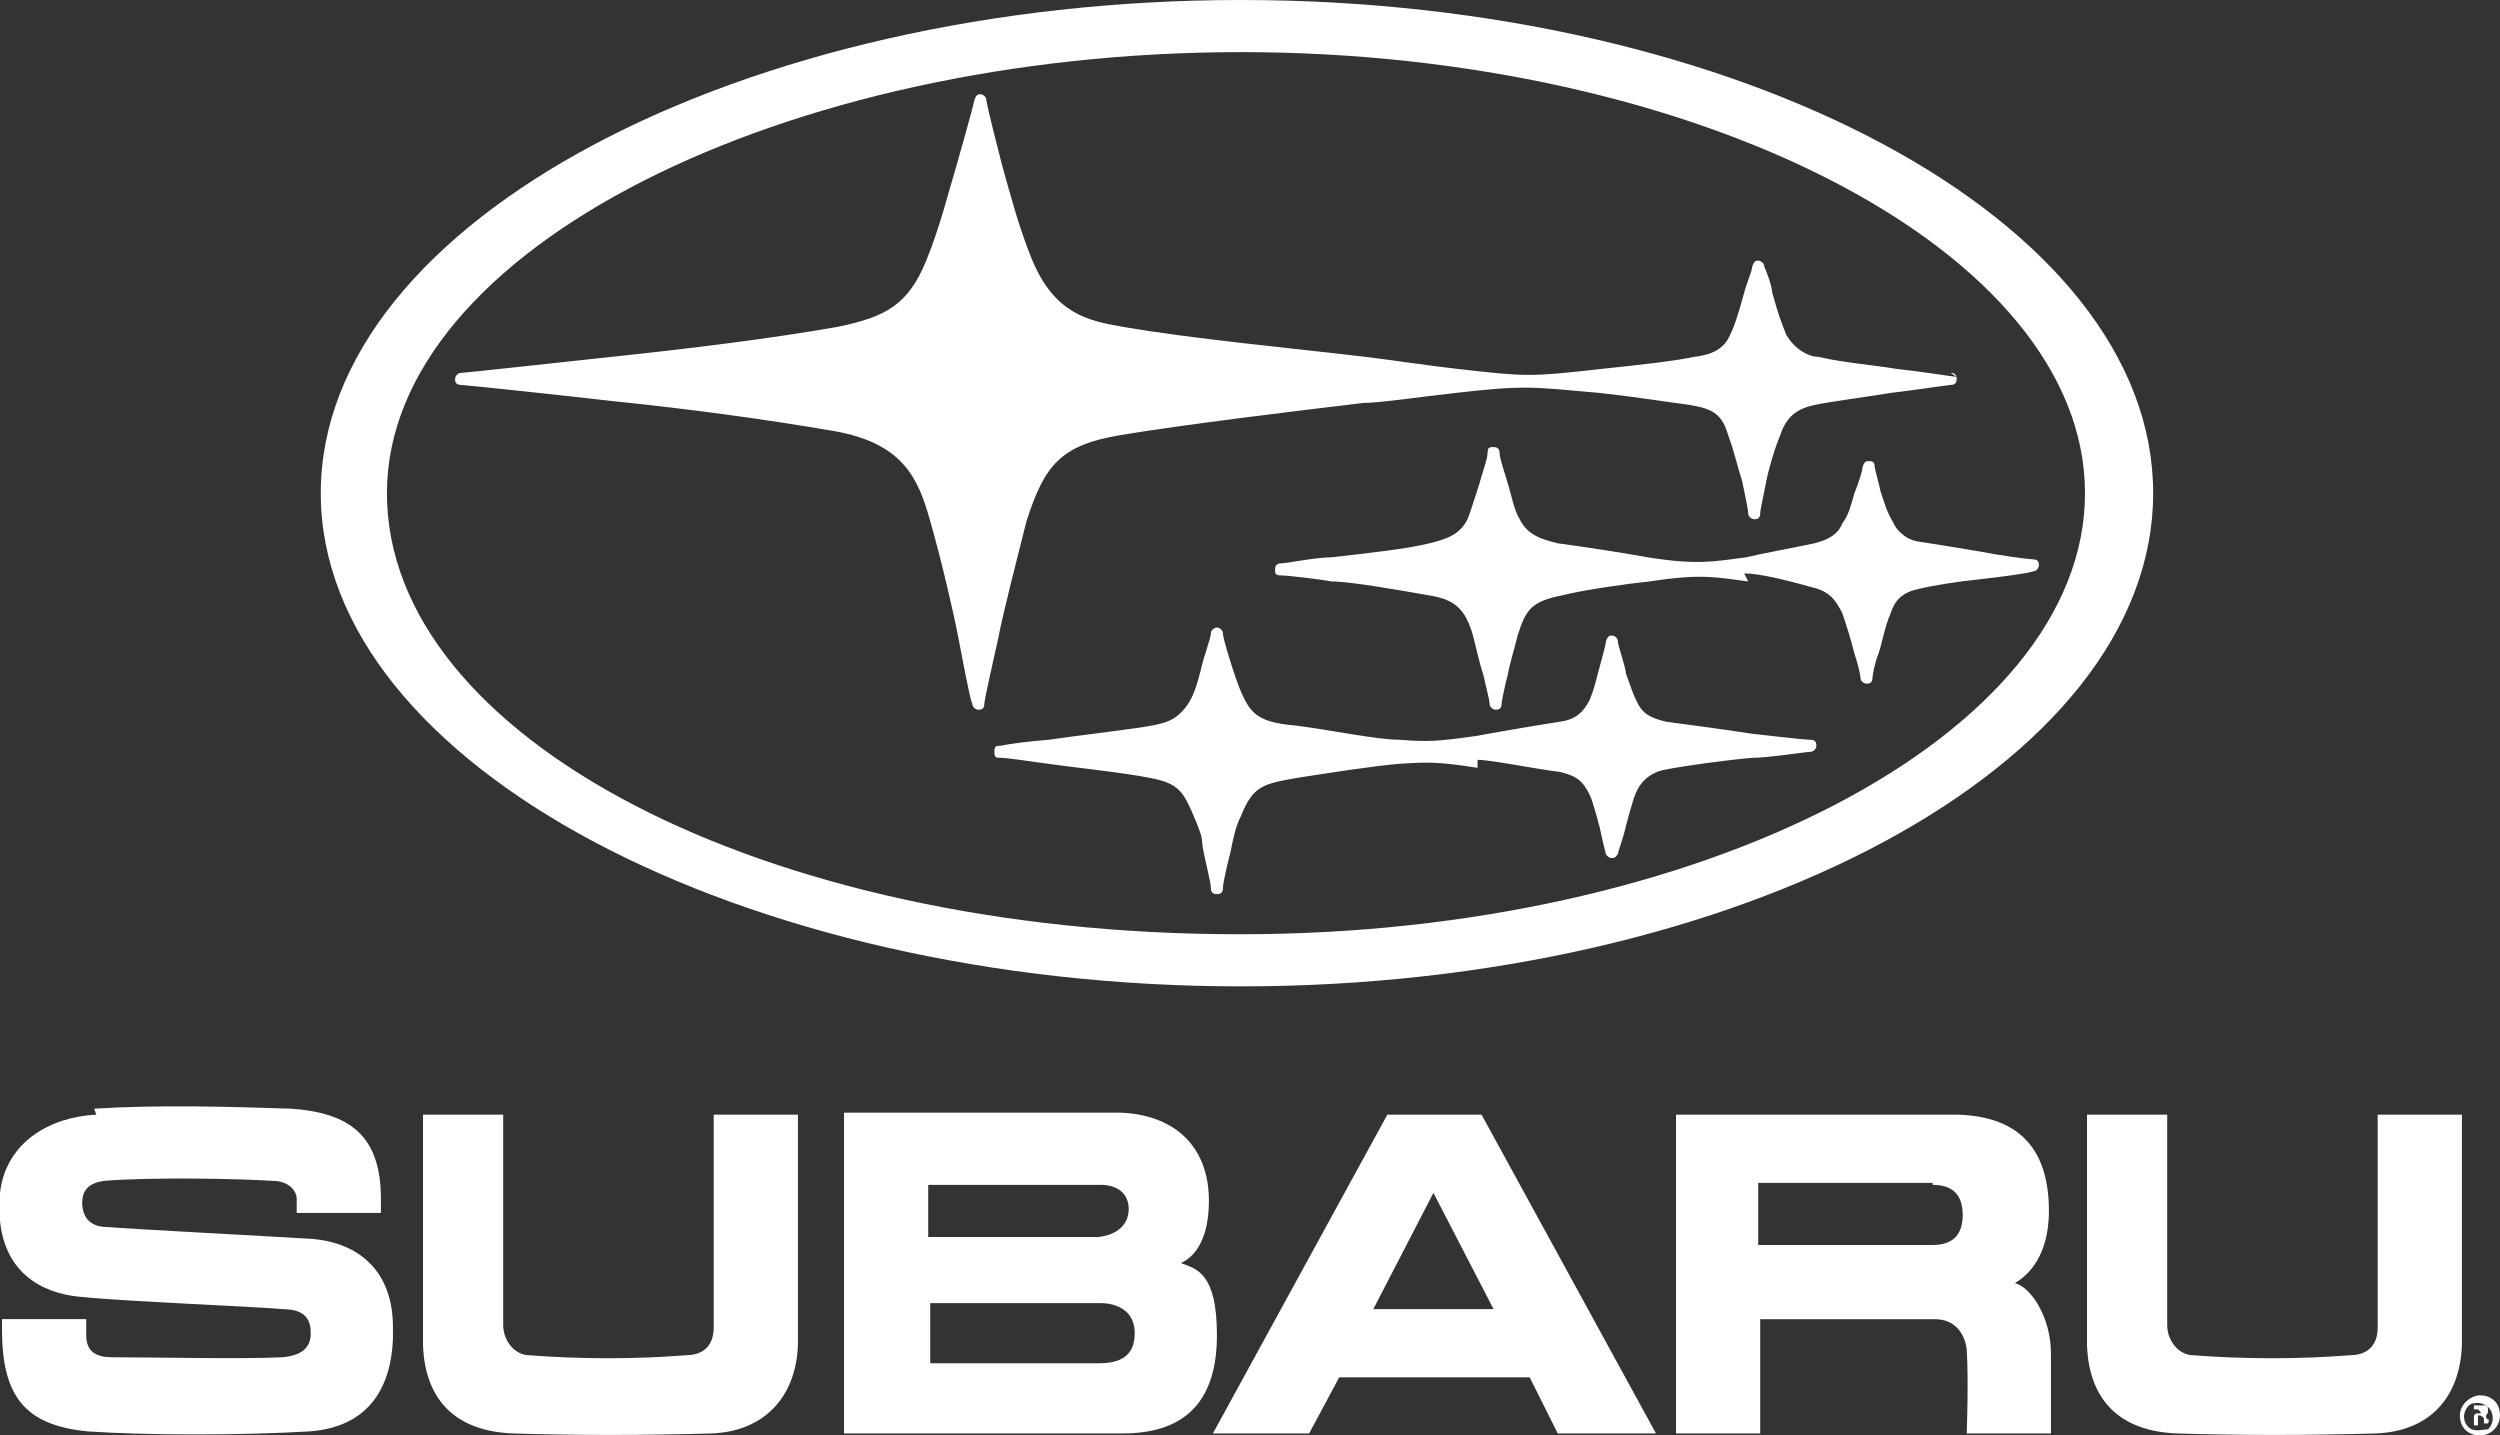 <?xml version="1.0" encoding="UTF-8"?>
<svg id="Layer_1" xmlns="http://www.w3.org/2000/svg" version="1.1" viewBox="0 0 124.7 71.6">
  <rect x="0" y="0" width="124.7" height="71.6" fill="#333333" stroke="none"/>
  <!-- Generator: Adobe Illustrator 29.0.0, SVG Export Plug-In . SVG Version: 2.1.0 Build 186)  -->
  <defs>
    <style>
      .st0 {
        fill: #fff;
      }
    </style>
  </defs>
  <g>
    <g>
      <path class="st0" d="M104.1,55.6v11.5c.1,2.8,1.7,4.3,4.5,4.4,3.2.1,6.4.1,9.9,0,2.7-.1,4.2-1.8,4.3-4.4v-11.5h-4.2v10.6c0,1-.6,1.4-1.4,1.4-2.5.2-5.2.2-7.8,0-.7,0-1.3-.7-1.3-1.5v-10.5h-4.2,0Z"/>
      <path class="st0" d="M4.8,55.6c-2.2.1-4.5,1.3-4.8,3.9,0,.6,0,.9,0,1.4.3,2.9,2.5,3.7,4.2,3.8,1.8.2,9,.5,9.9.6,1.2,0,1.4.6,1.4,1.2s-.3,1.1-1.4,1.2c-2.2.1-6.4,0-8.5,0-.7,0-1.3-.2-1.3-1.1v-.8H.1v.5c0,3.3,1.1,4.8,4.3,5.1,3,.2,7.6.2,11,0,3-.2,4.1-2.2,4.2-4.6v-.6c0-2.8-1.7-4.2-4-4.4-1.5-.1-9.2-.5-10.3-.6-.8,0-1.2-.5-1.2-1.2s.4-1,1.1-1.1c2.5-.2,6.8-.1,8.4,0,.8,0,1.2.5,1.2.9v.7h4.2v-.7c0-3.2-1.6-4.3-4.5-4.5-3.1-.1-6.6-.2-9.8,0h0Z"/>
      <path class="st0" d="M54.9,65h0c.7,0,1.7.3,1.7,1.5s-.8,1.5-1.8,1.5h-8.4v-3h8.5,0ZM54.9,59.1h0c.8,0,1.4.4,1.4,1.2s-.6,1.3-1.5,1.4h-8.5v-2.6h8.5,0ZM42.1,71.5h13.9c3.3,0,4.7-1.8,4.7-4.9s-1-3.3-1.8-3.6c.7-.3,1.4-1.2,1.4-3.1,0-2.8-1.8-4.3-4.4-4.4h-13.8v15.9h0Z"/>
      <path class="st0" d="M21.1,55.6v11.5c.1,2.8,1.7,4.3,4.5,4.4,3.2.1,6.4.1,9.9,0,2.6-.1,4.2-1.8,4.3-4.4v-11.5h-4.2v10.6c0,1-.6,1.4-1.4,1.4-2.5.2-5.2.2-7.8,0-.7,0-1.3-.7-1.3-1.5v-10.5h-4.2,0Z"/>
    </g>
    <path class="st0" d="M96.4,59.1h0c1,0,1.5.5,1.5,1.5s-.5,1.5-1.5,1.5h-8.7v-3.1h8.7ZM83.6,55.6v15.9h4.2v-5.7h8.7c1,0,1.5.7,1.6,1.5.1,1.6,0,4.2,0,4.2h4.2s0-2.3,0-4c0-1.8-1-3.3-1.8-3.5.7-.4,1.7-1.4,1.7-3.6,0-3.3-1.7-4.7-4.5-4.8h-14Z"/>
    <path class="st0" d="M74.5,65.3h-6l3-5.8,3,5.8h0ZM66.8,68.7h9.5l1.4,2.8h4.9l-8.7-15.9h-4.7l-8.7,15.9h4.8l1.5-2.8h0Z"/>
    <path class="st0" d="M97.6,18.8h0c-.1,0-2-.3-3-.4-1.2-.2-2.6-.3-3.9-.6-.5,0-1.2-.4-1.6-1.1-.2-.5-.4-1-.7-2.1,0-.3-.3-1.1-.4-1.3,0-.2-.2-.3-.3-.3s-.2,0-.3.3c0,.2-.3.9-.4,1.3-.3,1.1-.5,1.7-.7,2.1-.3.7-.9,1-1.8,1.1-.9.2-2.7.4-4.6.6-3.6.4-3.7.4-7.2,0-1-.1-3.7-.5-4.6-.6-3.3-.4-8.7-.9-12.1-1.5-1.8-.3-3.4-.7-4.5-3.3-.7-1.7-1.1-3.3-1.5-4.7-.3-1.2-.7-2.7-.8-3.3,0-.2-.2-.3-.3-.3s-.2,0-.3.3c-.1.5-.6,2.2-.9,3.3-.4,1.3-.8,3-1.5,4.7-.9,2.2-2,2.8-4.4,3.3-3.4.6-7.5,1.1-11.3,1.5-1.9.2-7.3.8-7.5.8-.2,0-.3.2-.3.3s0,.3.3.3c.2,0,5.8.6,7.5.8,3.9.4,7.6.9,11.1,1.5,3.4.6,4.2,2.3,4.8,4.5.5,1.7,1.2,4.7,1.4,5.8.2,1,.6,3.2.7,3.3,0,.2.2.3.3.3s.3,0,.3-.3c0-.2.5-2.4.7-3.3.2-1.1,1-4.2,1.4-5.8.9-2.8,1.7-3.8,4.7-4.3,3-.5,8.7-1.2,12.1-1.6.8,0,2.8-.3,4.6-.5,3.5-.4,3.8-.3,7.2,0,1.8.2,3,.4,4.5.6,1.2.2,1.6.5,1.9,1.5.3.8.5,1.7.7,2.3.1.5.3,1.4.3,1.6,0,.2.2.3.3.3s.3,0,.3-.3c0-.2.2-1,.3-1.6.1-.5.4-1.6.7-2.3.3-.9.8-1.3,1.7-1.5,1-.2,2.6-.4,3.8-.6.9-.1,2.9-.4,3-.4.2,0,.3-.1.3-.3s-.1-.3-.3-.3h0ZM87,28.6h0c.7,0,2,.3,3.4.7.9.2,1.2.7,1.5,1.3.2.6.4,1.2.6,2,.2.6.3,1.1.3,1.2,0,.2.2.3.3.3s.3,0,.3-.3c0-.1.1-.7.3-1.2.2-.6.3-1.3.6-2,.2-.6.5-1,1.3-1.2.8-.2,2.1-.4,3.1-.5.9-.1,2.5-.3,2.7-.4.2,0,.3-.2.3-.3s0-.3-.3-.3c-.2,0-1.7-.2-2.7-.4-1.2-.2-2.4-.4-3.1-.5-.5-.1-1-.5-1.2-1-.3-.5-.4-.9-.6-1.5-.1-.5-.3-1.1-.3-1.3,0-.2-.2-.2-.3-.2s-.2,0-.3.3c0,.2-.2.8-.4,1.3-.2.7-.3,1.1-.6,1.5-.2.5-.6.8-1.4,1-1.4.3-2.6.5-3.4.7-1.6.2-2.4.4-4.9,0-1.1-.2-3-.5-4.5-.7-.8-.2-1.5-.4-1.9-1.2-.3-.5-.4-1.2-.6-1.8-.1-.4-.4-1.2-.4-1.5,0-.2-.1-.3-.3-.3s-.3,0-.3.3c0,.3-.3,1.1-.4,1.5-.2.6-.4,1.3-.6,1.8-.4.8-1.1,1-1.9,1.2-1.2.3-3.2.5-4.9.7-.8,0-2.2.3-2.5.3-.2,0-.3.1-.3.3s0,.3.3.3c.3,0,2,.2,2.5.3.9,0,3.2.4,4.9.7,1.2.2,1.8.6,2.2,2.1.2.8.3,1.3.5,1.9.1.5.3,1.2.3,1.4,0,.2.2.3.3.3s.3,0,.3-.3c0-.1.2-1.1.3-1.4.1-.6.3-1.2.5-2,.4-1.3.7-1.7,2.2-2,1.2-.3,3.4-.6,4.4-.7,2.6-.4,3.3-.2,4.9,0h0ZM73.7,37.9h0c.7,0,3.1.5,4.1.6.8.2,1.2.4,1.6,1.4.1.3.3,1,.4,1.4.1.5.3,1.3.3,1.3,0,0,.1.2.3.2s.2-.1.3-.2c0-.1.3-.9.4-1.4.1-.4.3-1.1.4-1.4.2-.6.6-1.2,1.5-1.4,1-.2,3.2-.5,4.4-.6.8,0,2.7-.3,2.9-.3.2,0,.3-.2.3-.3s0-.3-.3-.3c-.3,0-2-.2-2.9-.3-1.3-.2-3.5-.5-4.3-.6-.8-.2-1.2-.4-1.5-1.1-.2-.4-.3-.8-.5-1.3,0-.3-.4-1.4-.4-1.6,0-.2-.2-.3-.3-.3s-.2,0-.3.3c0,.2-.3,1.2-.4,1.6-.1.4-.2.8-.4,1.3-.3.6-.7,1-1.5,1.1-1.3.2-3.6.6-4.1.7-2.1.3-2.5.3-3.9.2-1.1,0-3.5-.5-5.1-.7-1-.1-2-.2-2.5-1.1-.3-.5-.5-1.1-.7-1.7-.2-.6-.5-1.6-.5-1.8,0-.2-.2-.3-.3-.3s-.3.1-.3.3c0,.2-.4,1.3-.5,1.8-.2.8-.4,1.4-.7,1.8-.6.8-1.1.9-2.4,1.1-1.4.2-3.1.4-4.5.6-1.2.1-1.9.2-2.4.3-.2,0-.3,0-.3.3s.1.3.3.3c.4,0,1.6.2,2.4.3,1.4.2,2.6.3,4.5.6,1.8.3,2.1.5,2.7,1.9s.4,1.2.5,1.7c.1.6.4,1.7.4,2,0,.2.1.3.3.3s.3-.1.3-.3c0-.3.3-1.5.4-1.9.1-.5.2-1.1.5-1.7.6-1.5,1.1-1.6,2.8-1.9,1.3-.2,3.8-.6,5.1-.7,1.4-.1,2-.1,3.9.2h0ZM61.9,46.6h0c22.9,0,42.1-9.9,42.1-22S84.6,2.6,61.9,2.6,19.3,12.4,19.3,24.6s18.8,22,42.5,22h0ZM16,24.6C16,11,37.1,0,61.9,0s45.5,11,45.5,24.6-20.7,24.6-45.5,24.6S16,38.2,16,24.6h0Z"/>
  </g>
  <g>
    <path class="st0" d="M124.7,70.6c0,.5-.4,1-1,1s-1-.4-1-1c0-.6.6-1,1-1,.6,0,1,.4,1,1h0ZM122.9,70.6h0c0,.4.2.6.4.7.3.1.5,0,.8,0,.2-.2.3-.5.2-.8-.1-.4-.6-.6-.9-.5-.3,0-.5.4-.5.7h0Z"/>
    <path class="st0" d="M123.6,70.7c0,.1,0,.3,0,.4h-.2v-1s0,0,0,0c.2,0,.3,0,.5,0,.1,0,.2,0,.2.2s0,.2-.1.3c0,0,0,0,0,0,0,0,0,.2.1.2s0,.2,0,.2c0,0-.2,0-.2,0,0,0,0-.2,0-.2,0-.1-.1-.2-.3-.2h0ZM123.5,70.5c0,0,.2,0,.2,0,0,0,.1,0,0-.1,0,0,0,0-.1-.1,0,0-.1,0-.2,0v.3Z"/>
  </g>
</svg>